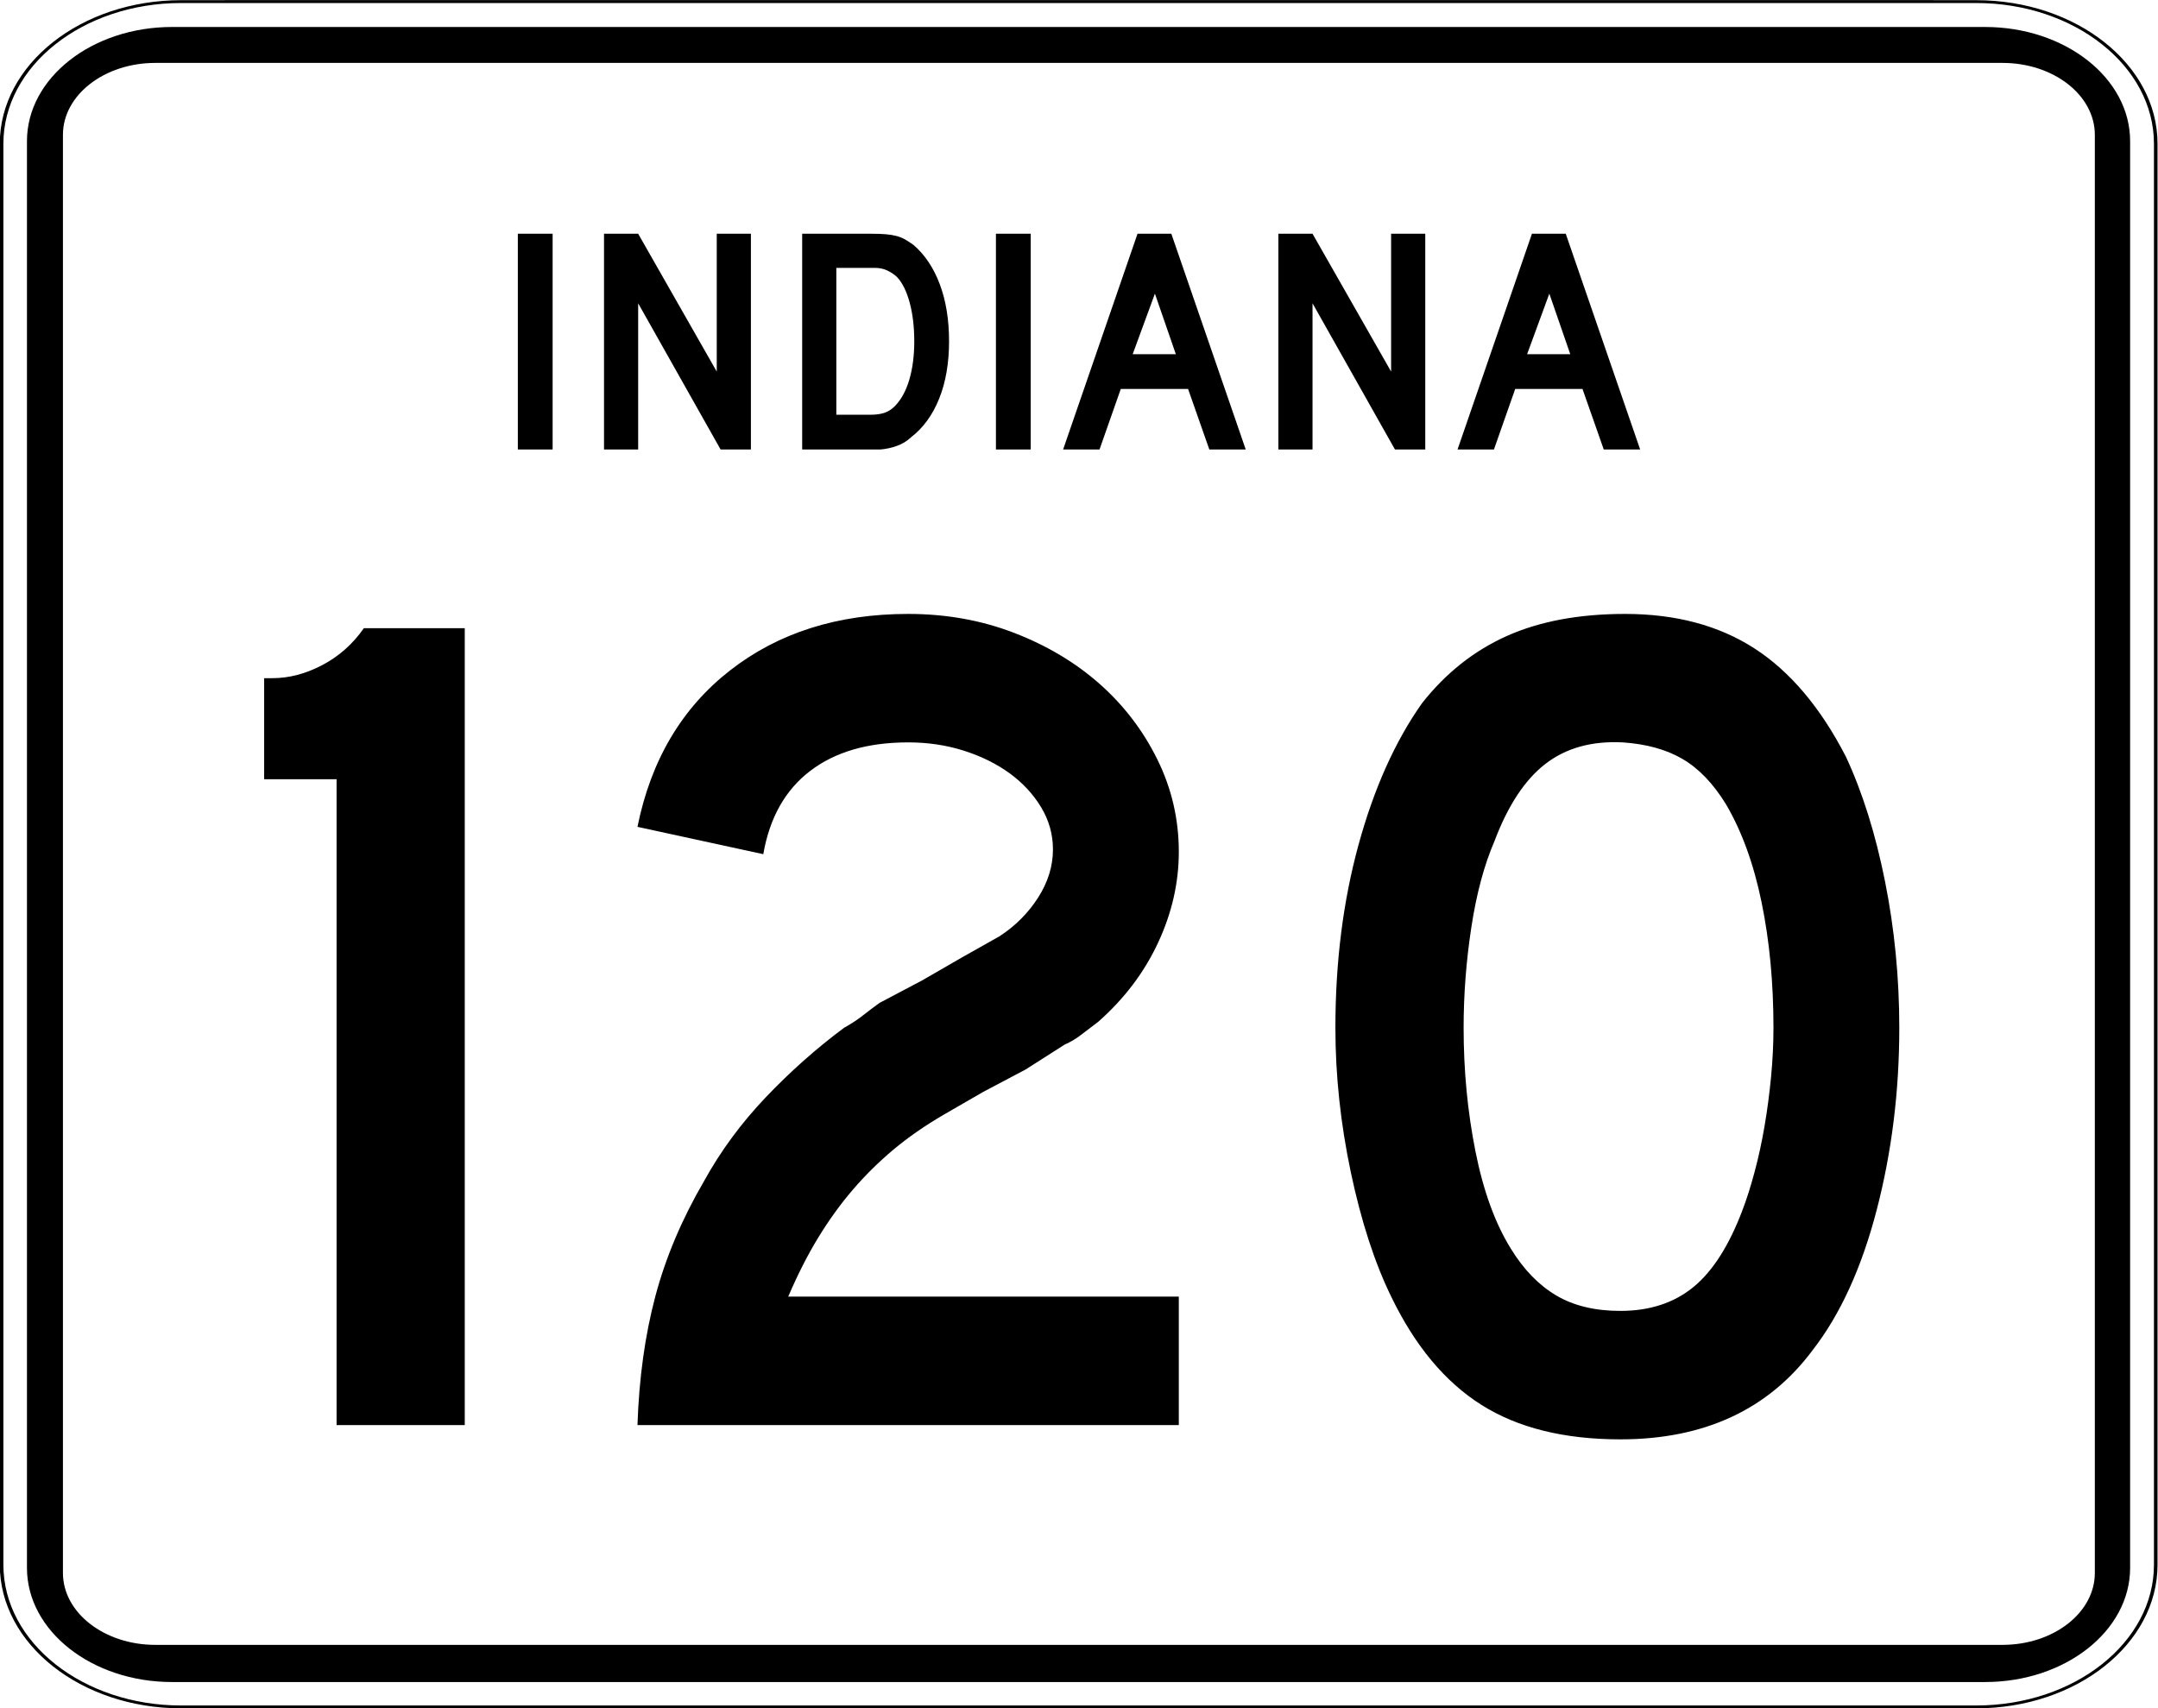 <?xml version="1.0" encoding="UTF-8" standalone="no"?>
<!-- Created with Inkscape (http://www.inkscape.org/) -->
<svg
   xmlns:svg="http://www.w3.org/2000/svg"
   xmlns="http://www.w3.org/2000/svg"
   version="1.0"
   width="600"
   height="475"
   viewBox="0 0 601 601"
   id="Layer_1"
   xml:space="preserve"><rect x="0" y="0" width="601" height="601" fill="#808080" stroke="none"/><defs
   id="defs36" />
<g
   transform="matrix(1.263,0,0,1,-79.149,6.297663e-2)"
   id="g3">
	<g
   id="g5">
		<g
   id="g7">
			<path
   d="M 0.5,50.5 C 0.5,22.886 22.885,0.5 50.5,0.5 L 550.5,0.5 C 578.114,0.5 600.5,22.886 600.5,50.5 L 600.5,550.5 C 600.5,578.115 578.114,600.5 550.5,600.5 L 50.5,600.5 C 22.885,600.5 0.5,578.115 0.5,550.5 L 0.5,50.5 L 0.5,50.5 z "
   style="fill:#ffffff"
   id="path9" />
			<path
   d=""
   style="fill:#ffffff"
   id="path11" />
		</g>
		<g
   id="g13">
			<path
   d="M 0.5,50.5 C 0.5,22.886 22.885,0.5 50.5,0.5 L 550.5,0.5 C 578.114,0.5 600.5,22.886 600.5,50.5 L 600.5,550.5 C 600.5,578.115 578.114,600.5 550.5,600.5 L 50.5,600.5 C 22.885,600.5 0.5,578.115 0.5,550.5 L 0.5,50.5 L 0.5,50.5 z "
   style="fill:none;stroke:#000000;stroke-linecap:round;stroke-linejoin:round;stroke-miterlimit:3.864"
   id="path15" />
			<path
   d=""
   style="fill:none;stroke:#000000;stroke-linecap:round;stroke-linejoin:round;stroke-miterlimit:3.864"
   id="path17" />
		</g>
	</g>
	<g
   transform="matrix(1.01,0,0,1.004,-3.04,-1.11)"
   id="g19">
		<g
   id="g21">
			<path
   d="M 10.5,50.5 C 10.5,28.408 28.408,10.5 50.5,10.5 L 550.5,10.5 C 572.592,10.5 590.5,28.408 590.5,50.5 L 590.5,550.5 C 590.5,572.592 572.592,590.5 550.5,590.5 L 50.5,590.5 C 28.408,590.5 10.5,572.592 10.5,550.5 L 10.5,50.5 L 10.5,50.5 z "
   id="path23" />
			<path
   d=""
   id="path25" />
		</g>
	</g>
	<g
   transform="matrix(1.029,0,0,1.012,-8.653,-3.733)"
   id="g27">
		<g
   id="g29">
			<path
   d="M 25.5,50.5 C 25.5,36.693 36.692,25.5 50.5,25.5 L 550.5,25.5 C 564.307,25.5 575.5,36.693 575.5,50.5 L 575.5,550.5 C 575.5,564.308 564.307,575.5 550.5,575.5 L 50.5,575.5 C 36.692,575.5 25.5,564.308 25.5,550.5 L 25.5,50.5 L 25.5,50.5 z "
   style="fill:#ffffff"
   id="path31" />
			<path
   d=""
   style="fill:#ffffff"
   id="path33" />
		</g>
	</g>
</g>


<path
   d="M 103.091,158.158 L 103.091,82.242 L 115.328,82.242 L 115.328,158.158 L 103.091,158.158 z M 174.424,158.158 L 145.421,106.717 L 145.421,158.158 L 133.408,158.158 L 133.408,82.242 L 145.421,82.242 L 173.066,130.738 L 173.066,82.242 L 185.078,82.242 L 185.078,158.158 L 174.424,158.158 z M 254.787,120.088 C 254.787,127.718 253.635,134.422 251.331,140.2 C 249.026,145.978 245.721,150.529 241.415,153.853 C 239.979,155.213 238.298,156.232 236.372,156.911 C 234.446,157.59 232.501,158.006 230.537,158.158 L 226.232,158.158 L 203.117,158.158 L 203.117,82.242 L 227.591,82.242 C 229.481,82.243 231.125,82.3 232.522,82.414 C 233.919,82.528 235.184,82.736 236.317,83.038 C 237.45,83.34 238.469,83.755 239.375,84.284 C 240.281,84.813 241.263,85.455 242.321,86.209 C 246.325,89.685 249.404,94.312 251.557,100.09 C 253.71,105.868 254.787,112.534 254.787,120.088 L 254.787,120.088 z M 242.55,120.088 C 242.549,114.952 242.001,110.382 240.905,106.378 C 239.809,102.374 238.317,99.39 236.429,97.426 C 235.447,96.52 234.314,95.765 233.03,95.161 C 231.746,94.557 230.311,94.255 228.725,94.255 L 215.129,94.255 L 215.129,145.921 L 227.138,145.921 C 229.102,145.921 230.745,145.694 232.067,145.241 C 233.389,144.788 234.579,144.033 235.637,142.975 C 237.903,140.709 239.622,137.593 240.793,133.627 C 241.964,129.661 242.549,125.148 242.55,120.088 L 242.55,120.088 z M 271.277,158.158 L 271.277,82.242 L 283.514,82.242 L 283.514,158.158 L 271.277,158.158 z M 346.352,158.158 L 338.873,136.858 L 315.194,136.858 L 307.715,158.158 L 294.911,158.158 L 321.086,82.242 L 332.981,82.242 L 359.156,158.158 L 346.352,158.158 z M 327.203,103.318 L 319.385,124.621 L 334.568,124.621 L 327.203,103.318 z M 411.655,158.158 L 382.652,106.717 L 382.652,158.158 L 370.639,158.158 L 370.639,82.242 L 382.652,82.242 L 410.297,130.738 L 410.297,82.242 L 422.309,82.242 L 422.309,158.158 L 411.655,158.158 z M 485.105,158.158 L 477.626,136.858 L 453.947,136.858 L 446.468,158.158 L 433.664,158.158 L 459.839,82.242 L 471.734,82.242 L 497.91,158.158 L 485.105,158.158 z M 465.956,103.318 L 458.138,124.621 L 473.321,124.621 L 465.956,103.318 z "
   style="font-size:113.304px;font-style:normal;font-variant:normal;font-weight:normal;font-stretch:normal;text-align:start;line-height:125%;writing-mode:lr-tb;text-anchor:start;fill:#000000;fill-opacity:1;stroke:none;stroke-width:1px;stroke-linecap:butt;stroke-linejoin:miter;stroke-opacity:1;font-family:Roadgeek 2005 Series D"
   id="text1886" /><path
   d="M 39.363,500.908 L 39.363,273.903 L 13.859,273.903 L 13.859,238.372 L 16.781,238.372 C 22.632,238.372 28.484,236.839 34.336,233.773 C 40.187,230.707 45.065,226.384 48.969,220.804 L 84.501,220.804 L 84.501,500.908 L 39.363,500.908 z M 145.319,500.908 C 145.871,484.467 147.959,469.417 151.583,455.757 C 155.206,442.098 160.922,428.583 168.73,415.212 C 174.581,404.615 181.826,394.787 190.463,385.728 C 199.1,376.67 208.297,368.518 218.052,361.271 C 220.561,359.885 222.792,358.424 224.744,356.889 C 226.696,355.353 228.646,353.888 230.594,352.493 L 245.648,344.558 L 259.44,336.61 L 272.823,329.082 C 278.394,325.459 282.921,320.93 286.404,315.495 C 289.887,310.06 291.628,304.417 291.628,298.565 C 291.628,293.275 290.235,288.329 287.45,283.727 C 284.664,279.126 280.973,275.154 276.376,271.811 C 271.779,268.469 266.414,265.821 260.282,263.869 C 254.149,261.917 247.6,260.941 240.634,260.941 C 226.422,260.941 214.924,264.286 206.143,270.975 C 197.361,277.665 191.856,287.419 189.627,300.236 L 145.319,290.629 C 150.056,267.214 160.924,248.887 177.922,235.648 C 194.92,222.41 215.824,215.791 240.634,215.79 C 254.013,215.791 266.484,218.021 278.047,222.482 C 289.61,226.943 299.642,232.935 308.144,240.458 C 316.645,247.981 323.404,256.829 328.423,267.001 C 333.441,277.174 335.95,287.976 335.95,299.407 C 335.95,310.277 333.511,320.936 328.633,331.385 C 323.755,341.834 316.719,351.103 307.525,359.191 C 305.296,360.859 303.276,362.39 301.465,363.784 C 299.653,365.179 297.769,366.294 295.813,367.127 L 282.022,375.904 L 266.967,383.853 L 253.175,391.801 C 246.482,395.697 240.558,399.805 235.403,404.125 C 230.249,408.446 225.512,413.116 221.191,418.134 C 216.87,423.152 212.828,428.727 209.064,434.86 C 205.301,440.992 201.748,447.958 198.405,455.757 L 335.95,455.757 L 335.95,500.908 L 145.319,500.908 z M 589.658,361.271 C 589.657,383.572 587.01,404.895 581.716,425.24 C 576.421,445.585 568.896,462.03 559.14,474.576 C 543.533,495.473 520.959,505.922 491.42,505.922 C 471.628,505.922 455.323,501.882 442.506,493.802 C 429.688,485.722 419.099,473.04 410.738,455.757 C 404.886,443.773 400.149,429.212 396.525,412.074 C 392.902,394.935 391.09,378.001 391.091,361.271 C 391.09,338.145 393.808,316.688 399.243,296.9 C 404.678,277.112 412.133,260.529 421.608,247.15 C 429.969,236.561 439.933,228.687 451.5,223.528 C 463.067,218.37 476.931,215.791 493.092,215.79 C 510.927,215.791 526.116,219.833 538.657,227.917 C 551.198,236.002 561.93,248.681 570.852,265.955 C 576.704,278.501 581.301,293.134 584.644,309.856 C 587.986,326.578 589.657,343.716 589.658,361.271 L 589.658,361.271 z M 545.349,361.271 C 545.349,345.392 543.956,330.692 541.17,317.173 C 538.385,303.653 534.202,292.156 528.623,282.681 C 524.166,275.435 519.082,270.14 513.371,266.797 C 507.659,263.455 500.623,261.503 492.262,260.941 C 481.392,260.389 472.334,262.898 465.087,268.469 C 457.841,274.04 451.849,283.098 447.111,295.643 C 443.488,304.004 440.77,314.107 438.959,325.95 C 437.147,337.794 436.241,349.568 436.241,361.271 C 436.241,376.326 437.634,390.821 440.42,404.757 C 443.205,418.693 447.383,430.118 452.955,439.032 C 457.42,446.278 462.717,451.713 468.845,455.336 C 474.973,458.96 482.498,460.771 491.42,460.771 C 501.729,460.771 510.298,457.986 517.128,452.415 C 523.957,446.844 529.741,437.786 534.479,425.24 C 535.874,421.617 537.268,417.228 538.663,412.074 C 540.058,406.92 541.243,401.485 542.217,395.769 C 543.19,390.053 543.956,384.27 544.513,378.418 C 545.07,372.566 545.349,366.851 545.349,361.271 L 545.349,361.271 z "
   transform="scale(0.999,1.001)"
   style="font-size:174.617px;font-style:normal;font-weight:normal;text-align:center;text-anchor:middle;fill:#000000;fill-opacity:1;stroke:none;stroke-width:1px;stroke-linecap:butt;stroke-linejoin:miter;stroke-opacity:1;font-family:Roadgeek 2005 Series D"
   id="text2350" />
</svg>